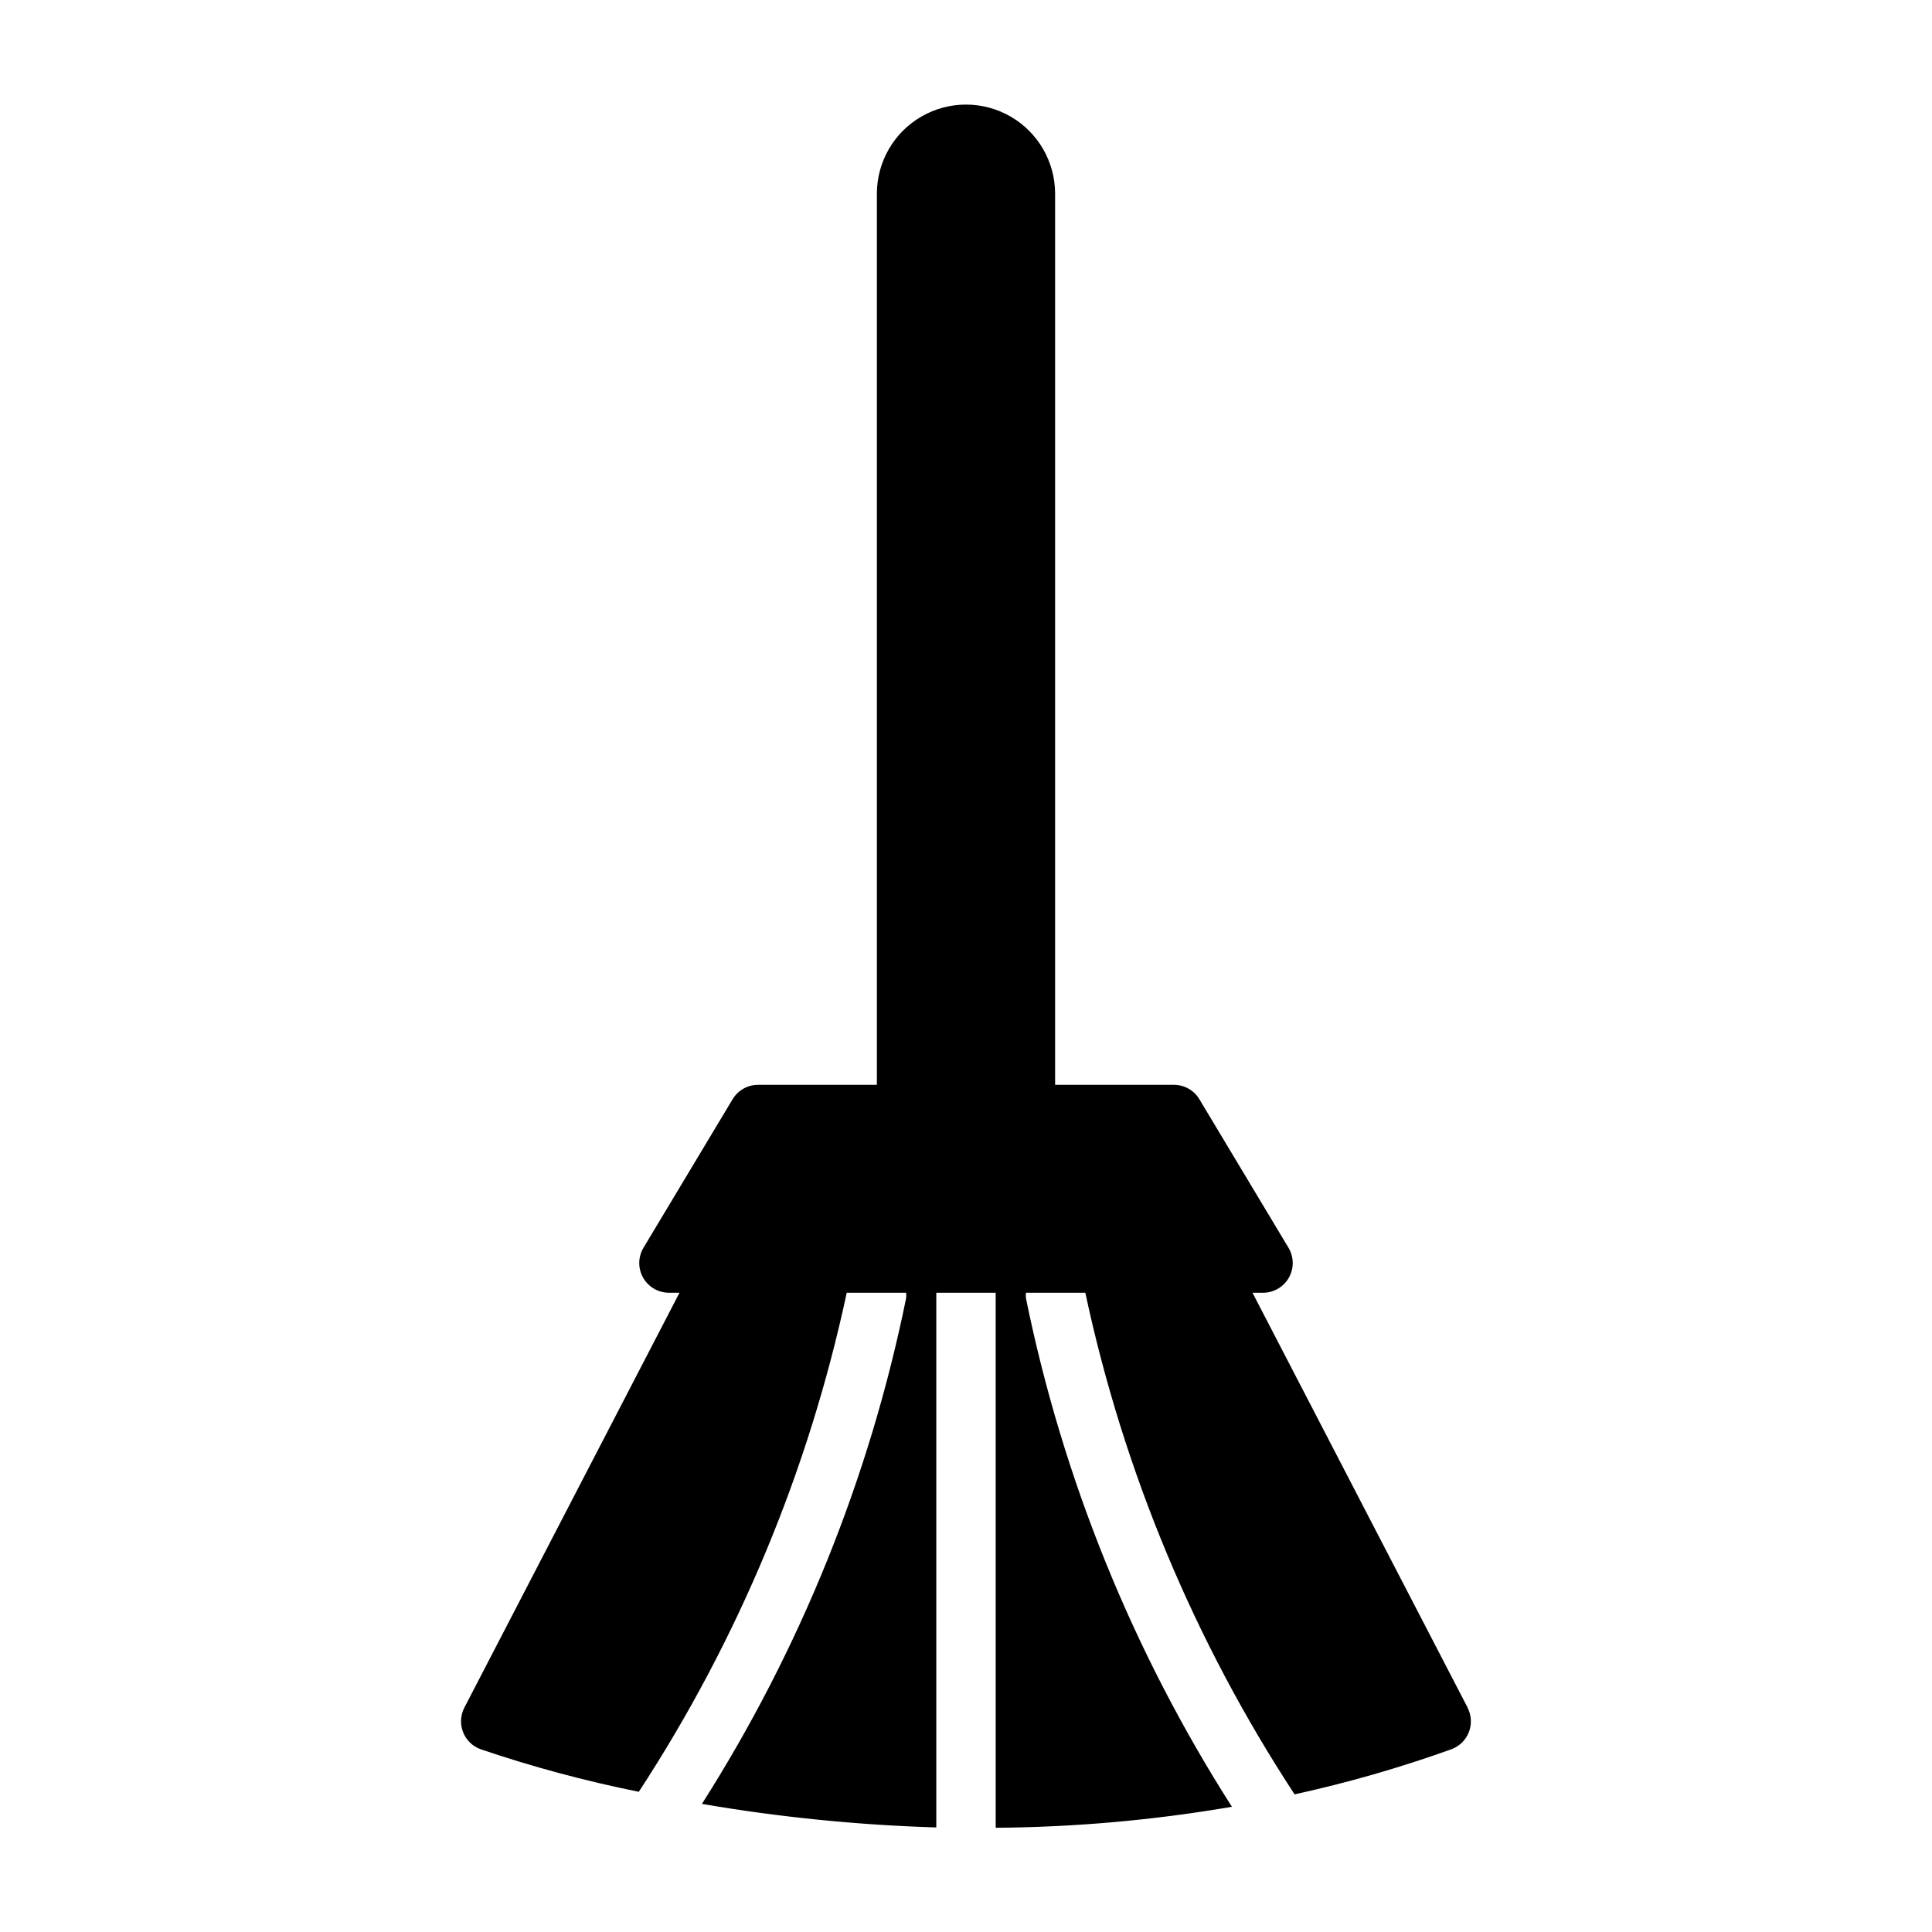 <?xml version="1.0" encoding="UTF-8"?>
<!-- Uploaded to: SVG Repo, www.svgrepo.com, Generator: SVG Repo Mixer Tools -->
<svg fill="#000000" width="800px" height="800px" version="1.1" viewBox="144 144 512 512" xmlns="http://www.w3.org/2000/svg">
 <path d="m532.94 596.55-57.016-109.96h2.793c2.836 0 5.453-1.527 6.852-3.996 1.395-2.469 1.355-5.496-0.105-7.93l-23.617-39.359c-1.422-2.367-3.981-3.816-6.746-3.816h-31.488v-236.16c0-8.434-4.5-16.23-11.809-20.449-7.305-4.219-16.309-4.219-23.613 0-7.309 4.219-11.809 12.016-11.809 20.449v236.16h-31.488c-2.762 0-5.324 1.449-6.746 3.816l-23.617 39.359c-1.461 2.434-1.5 5.461-0.102 7.93 1.395 2.469 4.012 3.996 6.848 3.996h2.793l-57.016 109.96c-1.039 2.012-1.164 4.379-0.34 6.488 0.828 2.109 2.523 3.762 4.656 4.531 13.715 4.652 27.719 8.418 41.918 11.273 26.348-40.316 45.027-85.152 55.102-132.25h15.746c0.047 0.469 0.047 0.941 0 1.41-9.699 47.613-28.043 93.051-54.121 134.05 20.535 3.523 41.289 5.609 62.109 6.238v-141.7h15.742l0.004 141.79c20.98-0.156 41.918-2.016 62.598-5.566-26.32-41.203-44.824-86.902-54.594-134.81-0.047-0.469-0.047-0.941 0-1.41h15.746c10.117 47.355 28.918 92.426 55.457 132.93 14.086-3.086 27.953-7.074 41.527-11.945 2.129-0.77 3.824-2.422 4.652-4.531 0.824-2.109 0.703-4.477-0.34-6.488z"/>
</svg>